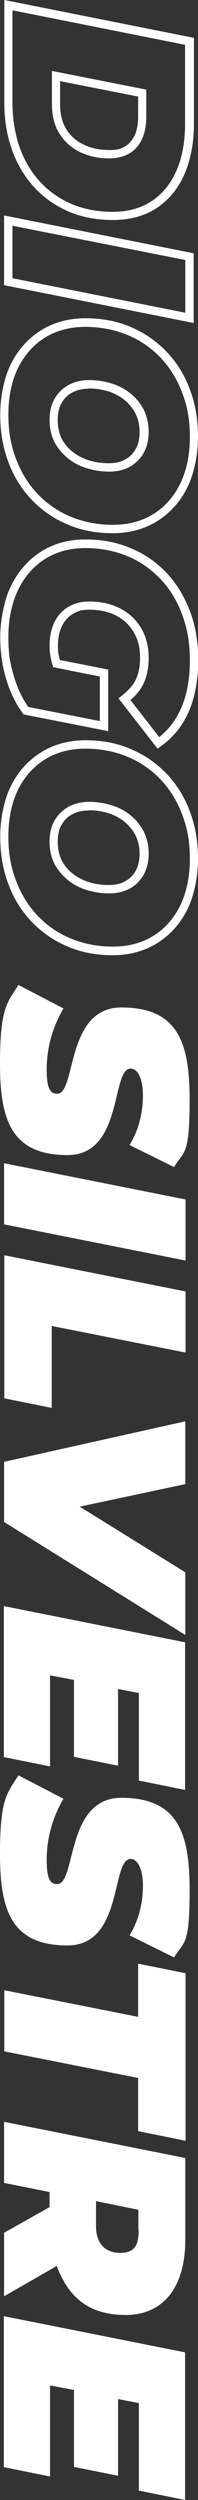 <?xml version="1.0" encoding="UTF-8"?>
<svg id="Layer_1" xmlns="http://www.w3.org/2000/svg" version="1.1" viewBox="0 0 82.7 1043.2">
  <rect x="0" y="0" width="82.7" height="1043.2" fill="#333333" stroke="none"/>
  <!-- Generator: Adobe Illustrator 29.8.1, SVG Export Plug-In . SVG Version: 2.1.1 Build 2)  -->
  <defs>
    <style>
      .st0 {
        fill: #fff;
      }
    </style>
  </defs>
  <g>
    <path class="st0" d="M7.7,411l18.8,9.8c-4.9,8.4-7,17.1-7,25.5s1.7,10.1,4.4,10.1c8,0,3.4-36,26.8-36s28.5,14.4,28.5,38.3-2.3,21.3-6.5,28.3l-18.6-9.2c3.8-6.1,5.6-13.4,5.6-20.8s-2.5-11.1-5.1-11.1c-8.3,0-3,36.1-26.4,36.1S0,467.4,0,443.8s3.2-25.5,7.7-32.8Z"/>
    <path class="st0" d="M77.5,500.5v25.5L1.7,510.9v-25.5l75.7,15.1Z"/>
    <path class="st0" d="M77.5,538.9v25.5l-55.9-11.1v34.2l-19.8-4v-59.7l75.7,15.1Z"/>
    <path class="st0" d="M77.5,682.3L1.7,635.1v-25.1l75.7-16.9v26.2l-44.1,9.4,44.1,27.4v26.2Z"/>
    <path class="st0" d="M58.2,706.5l-8.9-1.7v32l-18.4-3.7v-32.1l-10-1.9v38l-19.3-3.9v-63l75.7,15.1v61.6l-19.3-3.9v-36.5Z"/>
    <path class="st0" d="M7.7,740.8l18.8,9.8c-4.9,8.4-7,17.1-7,25.5s1.7,10.1,4.4,10.1c8,0,3.4-36,26.8-36s28.5,14.4,28.5,38.3-2.3,21.3-6.5,28.3l-18.6-9.2c3.8-6.1,5.6-13.4,5.6-20.8s-2.5-11.1-5.1-11.1c-8.3,0-3,36.1-26.4,36.1S0,797.2,0,773.6s3.2-25.5,7.7-32.8Z"/>
    <path class="st0" d="M57.7,841.6v-22.2l19.8,4v69.9l-19.8-4v-22.2l-55.9-11.1v-25.5l55.9,11.1Z"/>
    <path class="st0" d="M23.8,945.5l-22.1,12.7v-26.5l19-10.7v-6.3l-19-3.8v-25.5l75.7,15.1v34c0,20-9.2,31.5-24.9,31.5s-23.9-7.6-28.8-20.4ZM57.8,930.6v-8.5l-17.7-3.6v10.5c0,7,3.7,11.1,10.1,11.1s7.7-3.7,7.7-9.5Z"/>
    <path class="st0" d="M58.2,1002.8l-8.9-1.7v32l-18.4-3.7v-32.1l-10-1.9v38l-19.3-3.9v-63l75.7,15.1v61.6l-19.3-3.9v-36.5Z"/>
  </g>
  <path class="st0" d="M47.1,91.8c-6.9,0-13.2-1.2-18.8-3.7-5.5-2.4-10.4-5.9-14.3-10.3-4-4.4-7-9.6-9.1-15.6-2.1-5.9-3.1-12.5-3.1-19.6V0l79.2,15.8v35.6c0,8.2-1.4,15.4-4,21.4-2.7,6.1-6.7,10.8-11.7,14.1-5.1,3.3-11.2,4.9-18.1,4.9ZM5.2,4.3v38.4c0,6.7,1,12.9,2.9,18.5,1.9,5.5,4.8,10.4,8.4,14.4h0c3.6,4,8.1,7.2,13.1,9.4,5.1,2.2,10.9,3.4,17.4,3.4s11.7-1.5,16.2-4.4c4.5-2.9,8-7.1,10.4-12.6,2.5-5.5,3.7-12.2,3.7-19.9V18.7L5.2,4.3ZM45.6,66.1c-4.4,0-8.4-.9-11.9-2.5-3.6-1.7-6.6-4.3-8.7-7.6-2.2-3.3-3.3-7.5-3.3-12.4v-14l39.4,7.8v11.2c0,3.7-.6,6.9-1.8,9.4-1.2,2.7-3,4.7-5.4,6.1-2.3,1.3-5.1,2-8.4,2ZM25.1,33.8v9.8c0,4.2.9,7.7,2.7,10.5,1.8,2.8,4.2,4.9,7.3,6.3,3.1,1.5,6.6,2.2,10.5,2.2s4.8-.5,6.6-1.5c1.7-1,3-2.5,4-4.5,1-2.1,1.5-4.8,1.5-8v-8.3l-32.4-6.4Z"/>
  <path class="st0" d="M81,134.8L1.7,119v-29.1l79.2,15.8v29.1ZM5.2,116.1l72.2,14.4v-22L5.2,94.2v22Z"/>
  <path class="st0" d="M47.1,222.5c-6.9,0-13.3-1.2-19-3.7-5.7-2.4-10.7-5.9-14.9-10.3-4.2-4.4-7.5-9.7-9.7-15.7-2.3-6-3.4-12.7-3.4-19.8s1.5-15.2,4.5-21.2c3-6,7.3-10.7,12.6-14,5.3-3.3,11.6-5,18.5-5s13.3,1.2,19,3.7c5.7,2.4,10.7,5.9,14.9,10.3,4.2,4.4,7.5,9.7,9.7,15.7,2.3,6,3.4,12.7,3.4,19.8s-1.5,15.2-4.5,21.2c-3,6-7.3,10.7-12.6,14-5.3,3.3-11.6,5-18.5,5ZM35.6,136.4c-6.3,0-11.9,1.5-16.7,4.4-4.8,3-8.6,7.2-11.3,12.6-2.7,5.5-4.1,12.1-4.1,19.6s1.1,12.9,3.2,18.5c2.1,5.6,5.1,10.5,9,14.6h0c3.9,4.1,8.5,7.3,13.8,9.5,5.3,2.2,11.2,3.4,17.7,3.4s11.9-1.5,16.7-4.4c4.8-2.9,8.6-7.2,11.3-12.6,2.7-5.5,4.1-12.1,4.1-19.6s-1.1-12.9-3.2-18.5c-2.1-5.6-5.1-10.5-9-14.6-3.9-4.1-8.5-7.3-13.8-9.5-5.3-2.2-11.2-3.4-17.7-3.4ZM45.6,196.8c-3.3,0-6.4-.5-9.3-1.4-3-.9-5.7-2.3-8-4.2-2.3-1.9-4.2-4.2-5.6-6.8-1.3-2.7-2-5.7-2-9.2s.7-6.4,2.1-8.8h0c1.4-2.5,3.4-4.4,5.9-5.8,2.5-1.3,5.3-2,8.5-2s6.4.5,9.3,1.4c3,.9,5.7,2.3,8,4.2,2.4,1.9,4.2,4.2,5.6,6.9,1.3,2.7,2,5.8,2,9.1s-.7,6.3-2.1,8.8c-1.4,2.5-3.4,4.4-5.8,5.8-2.5,1.3-5.3,2-8.6,2ZM37.1,162.2c-2.6,0-4.9.5-6.9,1.6-2,1-3.4,2.5-4.5,4.4h0c-1.1,1.9-1.6,4.3-1.6,7.1s.6,5.4,1.6,7.6c1.1,2.2,2.7,4.1,4.6,5.6,2,1.6,4.3,2.8,6.8,3.6,2.6.8,5.4,1.2,8.3,1.2s5-.5,6.9-1.6c1.9-1,3.4-2.5,4.4-4.4,1.1-1.9,1.6-4.3,1.6-7.1s-.6-5.4-1.7-7.6c-1.1-2.2-2.7-4.1-4.6-5.7-2-1.6-4.3-2.8-6.8-3.6-2.6-.8-5.4-1.2-8.3-1.2Z"/>
  <path class="st0" d="M65.8,312.4l-16.3-21,1.4-1.1c2.9-2.3,4.9-4.6,6-7.1,1.1-2.5,1.6-5.5,1.6-8.8s-.5-5.9-1.5-8.3c-1-2.4-2.5-4.5-4.3-6.3-1.9-1.7-4.1-3.1-6.7-4-2.6-.9-5.5-1.4-8.7-1.4s-4.9.6-6.9,1.8c-2,1.2-3.4,2.8-4.5,5-1.1,2.2-1.7,5-1.7,8.2s.3,4,.8,6l20.2,4v25.7l-35.4-7-.4-.6c-3-4.1-5.3-9-6.9-14.4-1.6-5.4-2.4-11.3-2.4-17.4s1.5-15.2,4.5-21.2c3-6.1,7.2-10.9,12.5-14.3,5.3-3.4,11.6-5.1,18.6-5.1s13.2,1.2,19,3.7c5.8,2.4,10.8,5.9,15,10.4h0c4.2,4.5,7.4,9.9,9.7,16,2.3,6.1,3.4,13,3.4,20.4s-1.3,15.3-3.9,21.2c-2.6,6-6.5,10.9-11.7,14.6l-1.4,1ZM54.4,292l12.1,15.6c4-3.2,7.1-7.3,9.2-12.2,2.4-5.5,3.6-12.2,3.6-19.8s-1.1-13.4-3.2-19.1c-2.1-5.7-5.1-10.7-9-14.8-3.9-4.1-8.5-7.4-13.8-9.6-5.3-2.2-11.2-3.4-17.6-3.4s-12,1.5-16.8,4.5c-4.8,3-8.6,7.3-11.3,12.9-2.7,5.6-4.1,12.2-4.1,19.7s.8,11.3,2.3,16.4c1.4,4.8,3.4,9.1,6,12.8l29.9,5.9v-18.6l-19.5-3.9-.3-1c-.8-2.7-1.2-5.4-1.2-8,0-3.7.7-7,2-9.7,1.4-2.8,3.3-5,5.9-6.5,2.5-1.5,5.4-2.2,8.7-2.2s6.9.5,9.9,1.6c3,1.1,5.7,2.7,7.9,4.7,2.2,2.1,4,4.6,5.2,7.5,1.2,2.9,1.8,6.1,1.8,9.7s-.6,7.3-1.9,10.2c-1.1,2.6-3,5.1-5.7,7.4Z"/>
  <path class="st0" d="M47.1,398.6c-6.9,0-13.3-1.2-19-3.7-5.7-2.4-10.7-5.9-14.9-10.3-4.2-4.4-7.5-9.7-9.7-15.7-2.3-6-3.4-12.7-3.4-19.8s1.5-15.2,4.5-21.2c3-6,7.3-10.7,12.6-14,5.3-3.3,11.6-5,18.5-5s13.3,1.2,19,3.7c5.7,2.4,10.7,5.9,14.9,10.3h0c4.2,4.4,7.5,9.7,9.7,15.7,2.3,6,3.4,12.7,3.4,19.8s-1.5,15.2-4.5,21.2c-3,6-7.3,10.7-12.6,14-5.3,3.3-11.6,5-18.5,5ZM35.6,312.4c-6.3,0-11.9,1.5-16.7,4.4-4.8,3-8.6,7.2-11.3,12.6-2.7,5.5-4.1,12.1-4.1,19.6s1.1,12.9,3.2,18.5c2.1,5.6,5.1,10.5,9,14.6,3.9,4.1,8.5,7.3,13.8,9.5,5.3,2.2,11.2,3.4,17.7,3.4s11.9-1.5,16.7-4.4c4.8-2.9,8.6-7.2,11.3-12.6,2.7-5.5,4.1-12.1,4.1-19.6s-1.1-12.9-3.2-18.5c-2.1-5.6-5.1-10.5-9-14.6h0c-3.9-4.1-8.5-7.3-13.8-9.5-5.3-2.2-11.2-3.4-17.7-3.4ZM45.6,372.8c-3.3,0-6.4-.5-9.3-1.4-3-.9-5.7-2.3-8-4.2-2.3-1.9-4.2-4.2-5.6-6.8-1.3-2.7-2-5.7-2-9.2s.7-6.4,2.1-8.8c1.4-2.5,3.4-4.4,5.9-5.8,2.5-1.3,5.3-2,8.5-2s6.4.5,9.3,1.4c3,.9,5.7,2.3,8,4.2,2.4,1.9,4.2,4.2,5.6,6.9,1.3,2.7,2,5.8,2,9.1s-.7,6.3-2.1,8.8h0c-1.4,2.5-3.3,4.4-5.8,5.8-2.5,1.3-5.3,2-8.6,2ZM37.1,338.2c-2.6,0-4.9.5-6.9,1.6-2,1-3.4,2.5-4.5,4.4-1.1,1.9-1.6,4.3-1.6,7.1s.6,5.4,1.6,7.6c1.1,2.2,2.7,4.1,4.6,5.6,2,1.6,4.3,2.8,6.8,3.6,2.6.8,5.4,1.2,8.3,1.2s5-.5,6.9-1.6c1.9-1,3.4-2.5,4.4-4.4h0c1.1-1.9,1.6-4.3,1.6-7.1s-.6-5.4-1.7-7.6c-1.1-2.2-2.7-4.1-4.6-5.7-2-1.6-4.3-2.8-6.8-3.6-2.6-.8-5.4-1.2-8.3-1.2Z"/>
</svg>